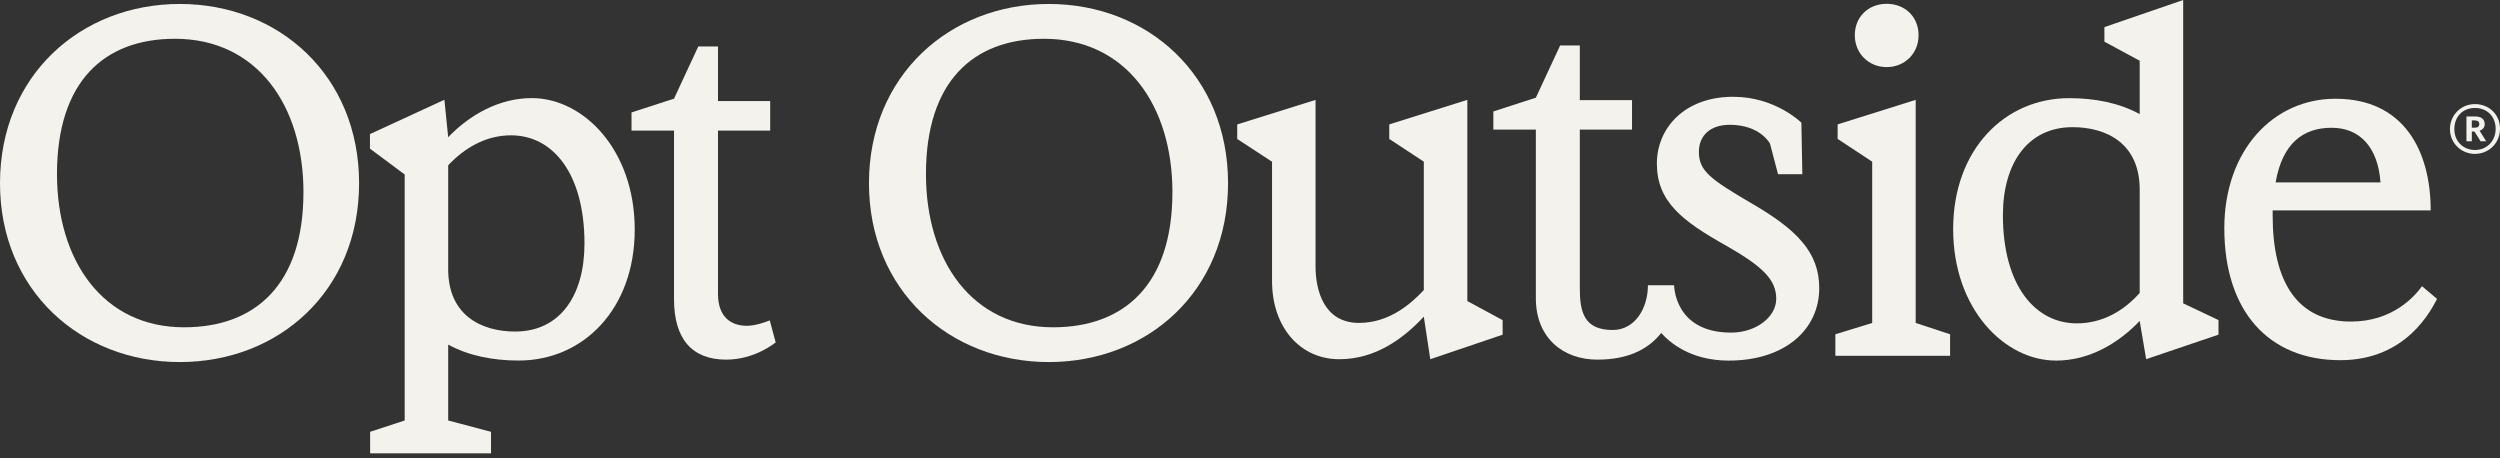 <svg width="420" height="77" viewBox="0 0 420 77" fill="none" xmlns="http://www.w3.org/2000/svg">
<rect x="0" y="0" width="420" height="77" fill="#333333" stroke="none"/>
<path d="M0 30.788C0 12.681 13.561 0.666 30.205 0.666C46.85 0.666 60.327 12.681 60.327 30.788C60.327 48.894 46.85 60.825 30.205 60.825C13.561 60.825 0 48.81 0 30.788ZM50.983 32.333C50.983 17.717 43.192 6.513 29.387 6.513C17.449 6.513 9.574 13.737 9.574 29.249C9.574 43.782 17.288 54.986 30.926 54.986C42.941 54.986 50.976 47.761 50.976 32.333H50.983Z" fill="#F4F2ED"/>
<path d="M145.987 30.788C145.987 12.681 159.547 0.666 176.192 0.666C192.837 0.666 206.313 12.681 206.313 30.788C206.313 48.894 192.837 60.825 176.192 60.825C159.547 60.825 145.987 48.81 145.987 30.788ZM196.97 32.333C196.97 17.717 189.179 6.513 175.374 6.513C163.436 6.513 155.561 13.737 155.561 29.249C155.561 43.782 163.275 54.986 176.912 54.986C188.927 54.986 196.963 47.761 196.963 32.333H196.97Z" fill="#F4F2ED"/>
<path d="M74.658 16.755L75.295 23.056C78.945 19.238 83.904 16.482 89.338 16.482C98.024 16.482 106.633 25.168 106.633 38.568C106.633 51.968 97.947 60.57 87.149 60.57C82.764 60.57 78.708 59.758 75.295 57.891V70.64L82.491 72.543V76.158H62.182V72.543L67.987 70.64V29.315L62.154 24.972V22.525L74.658 16.762V16.755ZM86.582 55.695C94.052 55.695 98.192 49.688 98.192 40.918C98.192 29.064 92.835 22.734 85.848 22.734C81.547 22.734 77.973 24.923 75.295 27.77V45.226C75.295 52.94 80.813 55.702 86.582 55.702V55.695Z" fill="#F4F2ED"/>
<path d="M129.322 53.824C128.7 54.075 126.916 54.733 125.496 54.733C122.818 54.733 120.622 53.271 120.622 49.375V21.938H129.392V16.979H120.622V7.803H117.313L113.236 16.573L106.095 18.889V21.938H113.236V50.271C113.236 56.929 116.243 60.419 122.006 60.419C126.825 60.419 130.245 57.579 130.315 57.523L129.322 53.831V53.824Z" fill="#F4F2ED"/>
<path d="M311.608 5.919C311.608 2.835 313.88 0.64 316.963 0.64C320.047 0.64 322.319 2.828 322.319 5.919C322.319 9.009 319.963 11.274 316.963 11.274C313.964 11.274 311.608 9.002 311.608 5.919Z" fill="#F4F2ED"/>
<path d="M406.901 48.083C405.607 49.846 401.942 54.021 394.962 54.021C385.947 54.021 381.806 47.363 381.806 36.242V35.347H408.356C408.356 25.401 403.901 16.589 392.36 16.589C381.883 16.589 373.686 25.276 373.686 38.347C373.686 52.314 381.156 60.511 393.172 60.511C404.439 60.511 408.517 51.867 409.426 50.216L406.894 48.076L406.901 48.083ZM391.717 21.464C396.424 21.464 399.508 24.709 399.921 30.64H382.303C383.443 24.066 386.933 21.464 391.724 21.464H391.717Z" fill="#F4F2ED"/>
<path d="M321.837 16.776V54.257L327.615 56.159V59.775H308.339V56.159L314.529 54.257V27.162L308.724 23.343V20.895L321.837 16.776Z" fill="#F4F2ED"/>
<path d="M213.702 47.193V27.169L207.855 23.35V20.902L221.011 16.783V44.752C221.011 48.731 222.389 54.249 228.32 54.249C233.355 54.249 237.006 51.081 239.202 48.731V27.162L233.397 23.343V20.895L246.511 16.776V50.578L252.442 53.781V56.229L240.286 60.348L239.202 53.2C235.628 57.019 230.998 60.348 224.991 60.348C218.493 60.348 213.702 55.068 213.702 47.193Z" fill="#F4F2ED"/>
<path d="M359.469 53.92C355.819 57.739 350.944 60.578 345.426 60.578C336.74 60.578 328.131 51.892 328.131 38.493C328.131 25.093 336.817 16.491 347.615 16.491C352 16.491 356.056 17.302 359.469 19.169V10.204L353.539 7.001V4.553L366.777 0V50.962L372.708 53.774V56.221L360.553 60.341L359.469 53.92ZM348.916 54.326C353.301 54.326 356.875 52.137 359.469 49.214V31.842C359.469 24.128 353.951 21.365 348.182 21.365C340.712 21.365 336.488 27.373 336.488 36.143C336.488 47.997 341.929 54.326 348.909 54.326H348.916Z" fill="#F4F2ED"/>
<path d="M294.183 34.121C287.441 30.142 285.412 28.764 285.412 25.512C285.412 22.749 287.35 20.966 290.595 20.966C295.756 20.966 297.365 24.148 297.365 24.148L298.708 29.261H302.792L302.632 20.609C302.632 20.609 298.274 16.259 291.182 16.259C282.901 16.259 278.355 21.616 278.355 27.463C278.355 33.877 282.58 37.122 290.126 41.346C296.218 44.836 298.407 47.032 298.407 50.194C298.407 53.355 294.889 55.88 290.833 55.88C281.251 55.88 281.251 47.921 281.251 47.921H276.852C276.852 51.732 274.718 55.439 270.928 55.439C266.067 55.439 265.409 52.334 265.409 48.431V21.777H274.18V16.818H265.409V7.642H262.101L258.024 16.413L250.883 18.728V21.777H258.024V50.11C258.024 56.768 262.598 60.419 268.361 60.419C274.124 60.419 277.243 58.258 279.083 55.943C280.475 57.489 283.972 60.58 290.413 60.58C299.911 60.58 305.632 55.334 305.632 48.403C305.632 42.395 301.897 38.577 294.183 34.114V34.121Z" fill="#F4F2ED"/>
<path d="M417.425 20.835C417.425 19.982 416.807 19.568 415.833 19.568H414.363V23.734H415.265V22.093H415.711L416.734 23.734H417.676L416.58 21.971C417.075 21.768 417.433 21.444 417.433 20.827L417.425 20.835ZM416.523 20.835C416.523 21.241 416.28 21.452 415.792 21.452H415.265V20.226H415.792C416.239 20.266 416.523 20.396 416.523 20.843V20.835Z" fill="#F4F2ED"/>
<path d="M415.796 17.488C413.427 17.488 411.593 19.362 411.593 21.691C411.593 24.02 413.467 25.854 415.796 25.854C418.125 25.854 419.999 24.02 419.999 21.651C420.04 19.322 418.206 17.488 415.796 17.488ZM415.796 25.197C413.881 25.197 412.331 23.809 412.331 21.691C412.331 19.573 413.759 18.137 415.796 18.137C417.833 18.137 419.269 19.565 419.269 21.642C419.269 23.72 417.76 25.197 415.796 25.197Z" fill="#F4F2ED"/>
</svg>
